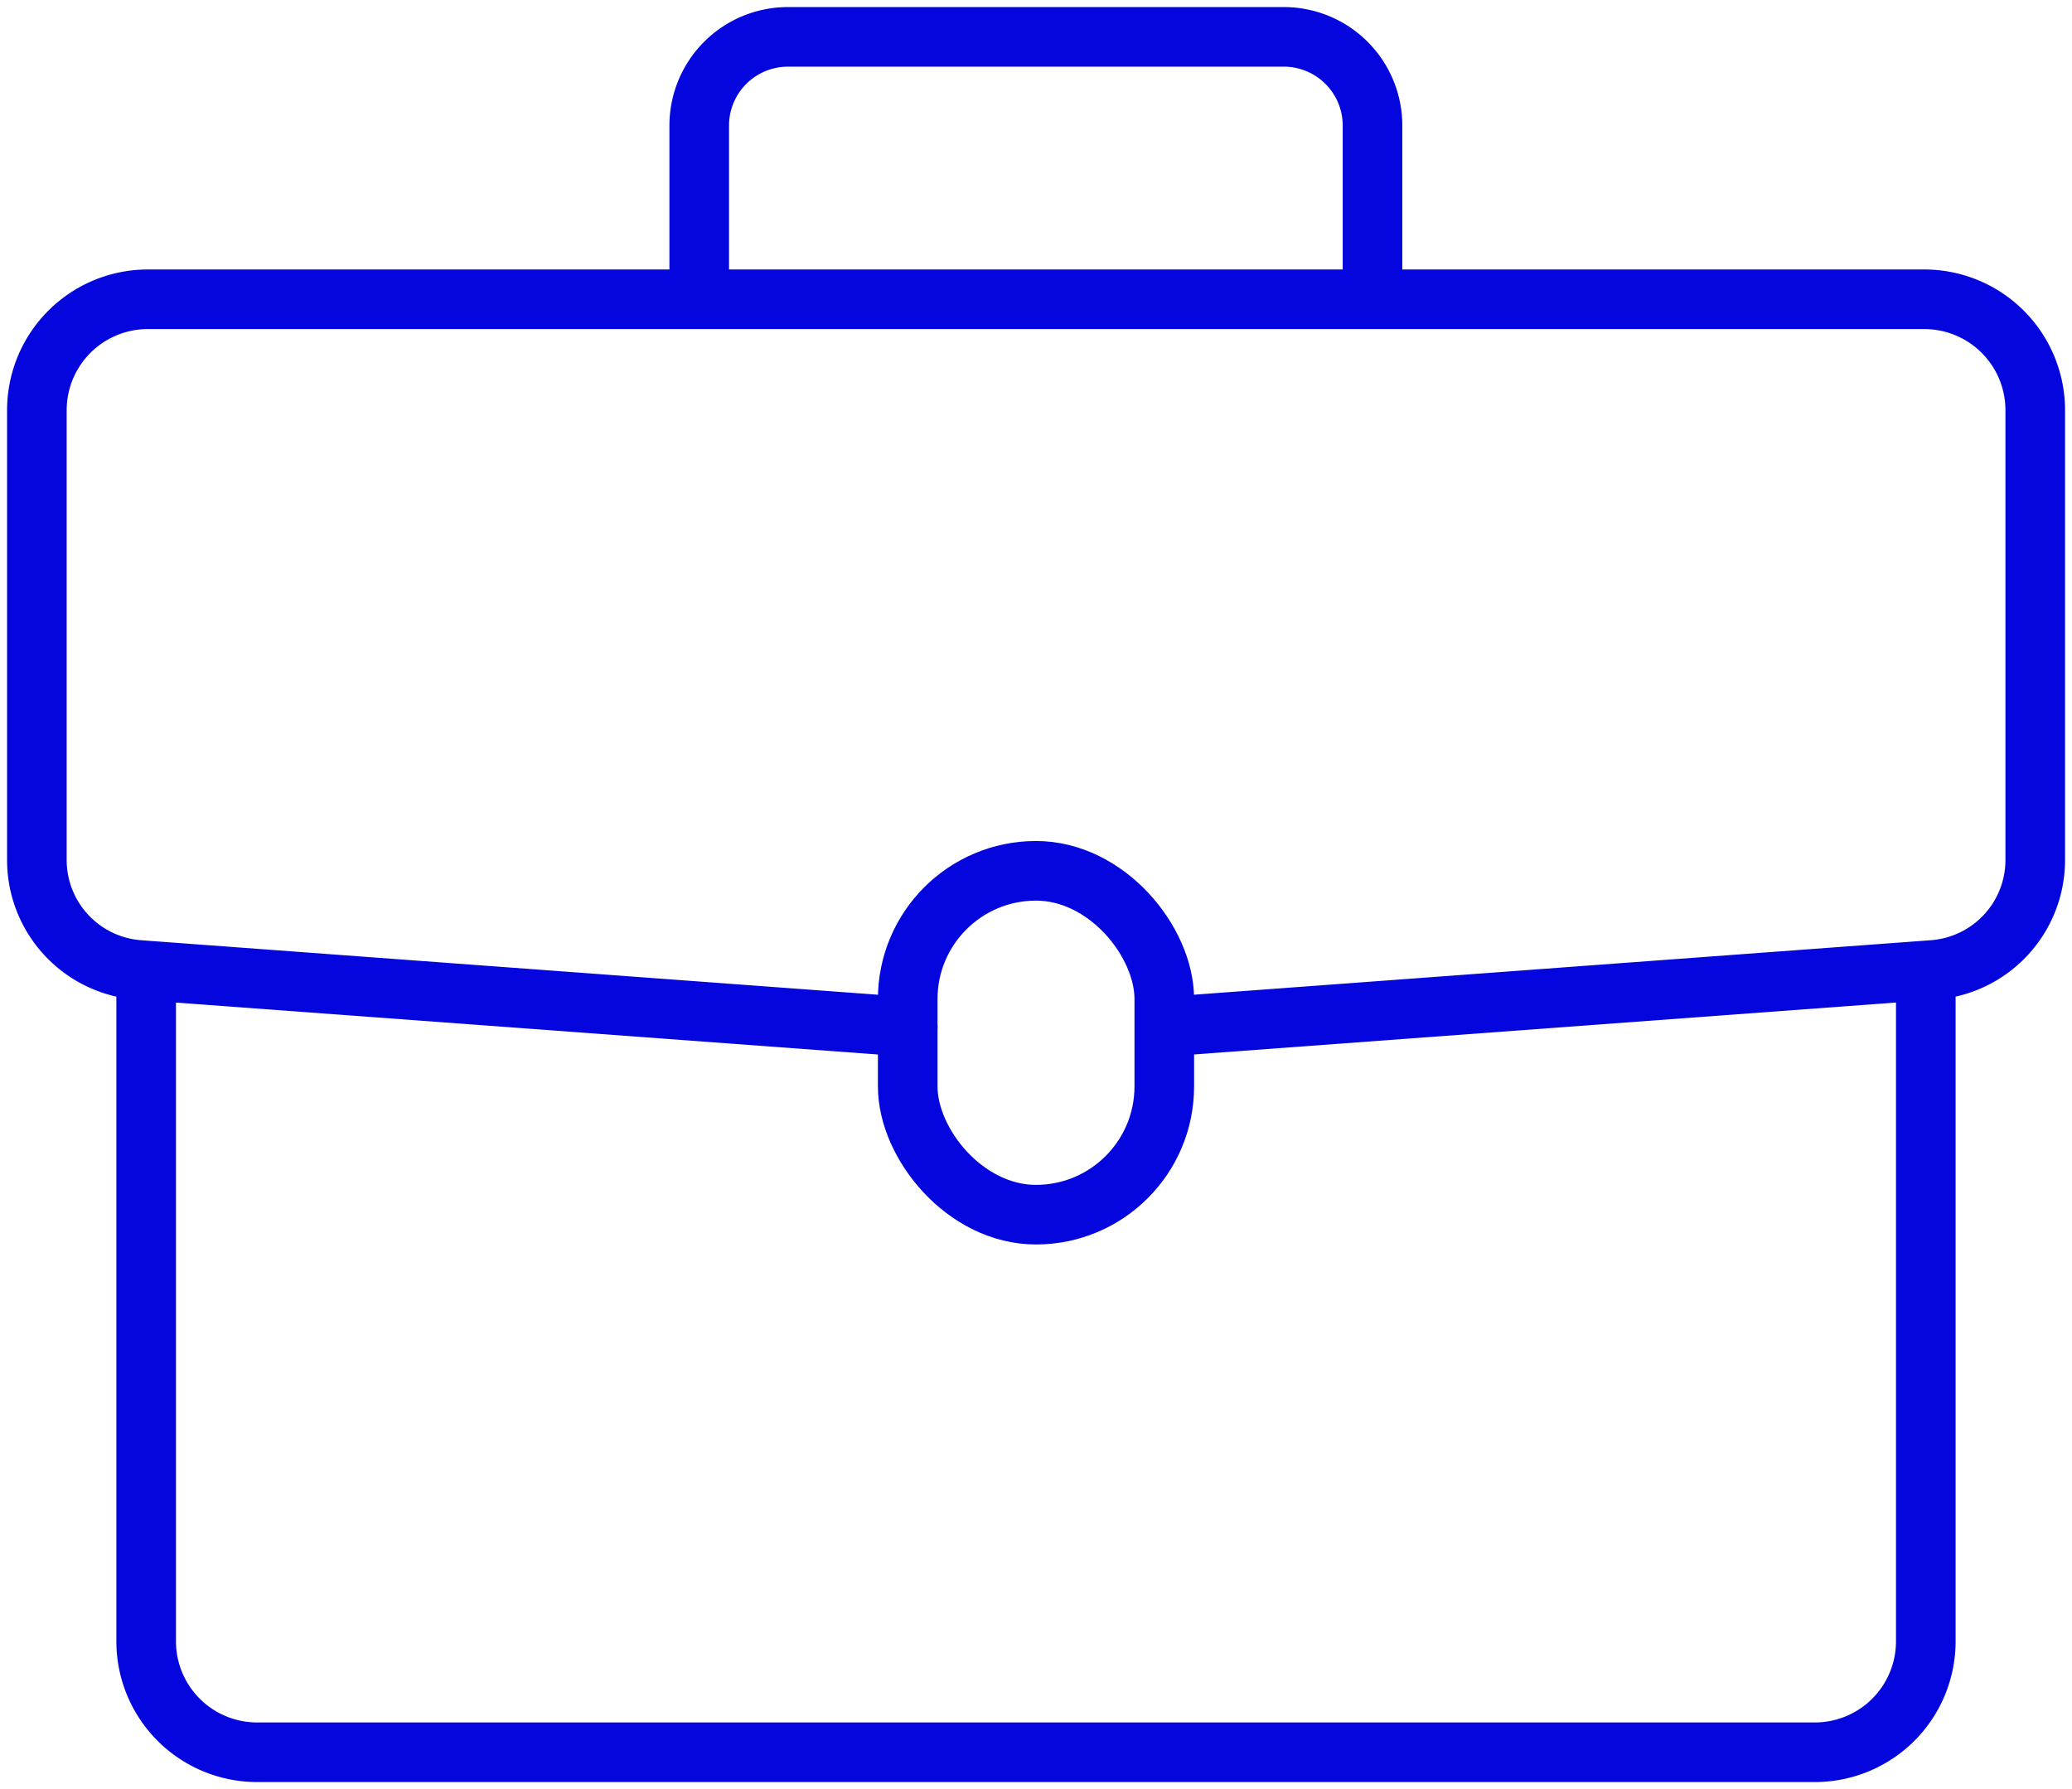 <svg xmlns="http://www.w3.org/2000/svg" viewBox="0 0 69.516 60.038"><defs><clipPath id="a"><path fill="none" stroke="#0506dd" stroke-width="2" d="M0 0h69.516v60.038H0z" data-name="Rectangle 219"/></clipPath></defs><g fill="none" stroke="#0506dd" stroke-linecap="round" stroke-miterlimit="10" stroke-width="2" clip-path="url(#a)" data-name="Group 856"><path d="m30.454 34.457-25.79-1.908a3.7 3.7 0 0 1-3.427-3.69V13.766a3.723 3.723 0 0 1 3.723-3.723h59.6a3.723 3.723 0 0 1 3.723 3.723v15.092a3.7 3.7 0 0 1-3.427 3.69l-25.79 1.908" data-name="Path 2716"/><path d="M64.611 33.131v21.947a3.723 3.723 0 0 1-3.723 3.723H8.627a3.723 3.723 0 0 1-3.723-3.723V33.131" data-name="Path 2717"/><rect width="8.608" height="11.539" data-name="Rectangle 218" rx="4.304" transform="translate(30.454 29.222)"/><path d="M23.459 9.586V4.214a2.977 2.977 0 0 1 2.977-2.977h16.635a2.977 2.977 0 0 1 2.977 2.977v5.372" data-name="Path 2718"/></g></svg>